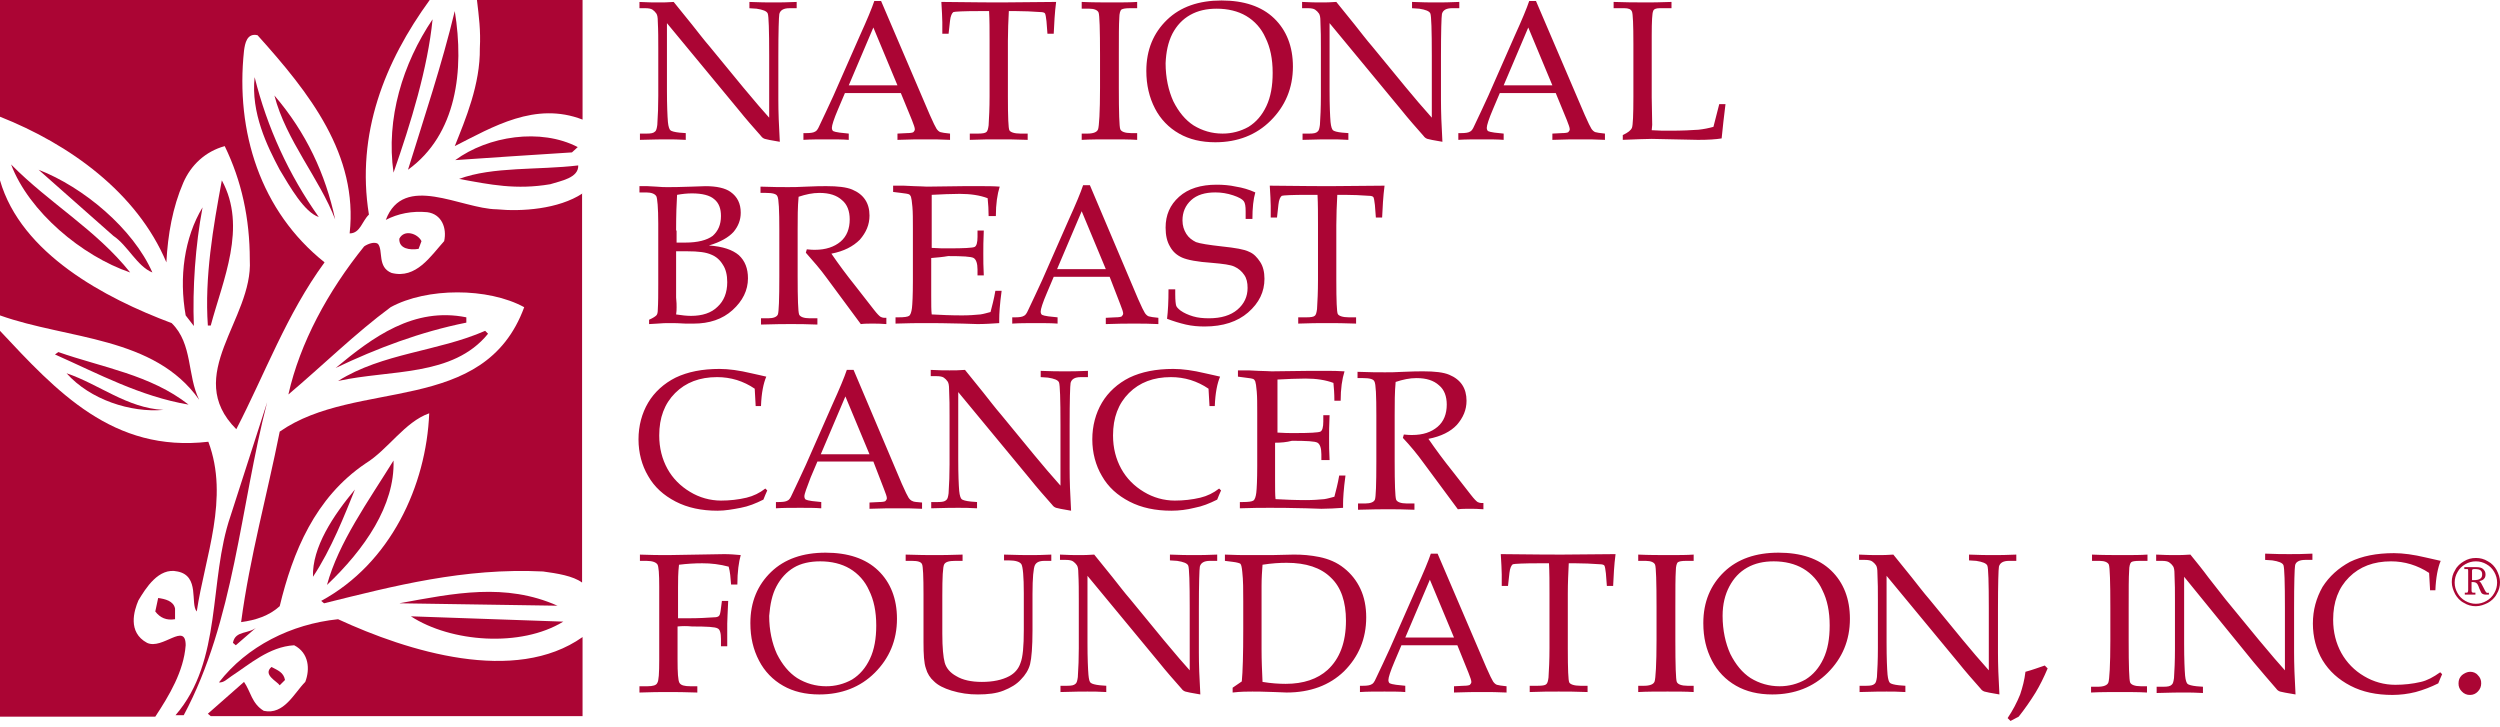 <svg width="275" height="80" viewBox="0 0 275 80" fill="none" xmlns="http://www.w3.org/2000/svg">
<path d="M18.302 28.858C18.461 25.78 18.991 22.81 20.158 20.105C21.007 18.142 22.599 16.657 24.72 16.073C26.577 19.892 27.478 24.031 27.478 28.593C27.85 35.118 20.053 41.272 25.993 47.213C29.177 41.06 31.511 34.587 35.702 28.858C28.645 23.235 25.888 14.482 26.842 5.57C26.949 4.775 27.16 3.608 28.328 3.873C34.058 10.238 39.414 17.029 38.461 25.675C39.627 25.675 39.839 24.297 40.582 23.607C39.149 14.693 42.332 6.791 47.266 0H0V12.838C7.638 15.862 15.065 21.168 18.302 28.858ZM52.783 5.304C52.836 9.284 51.192 13.156 50.025 16.073C54.216 13.952 58.884 11.14 64.082 13.156V0H52.465C52.677 1.803 52.888 3.341 52.783 5.304ZM50.025 1.22C48.592 7.163 46.684 12.838 44.879 18.673C50.238 14.8 51.085 7.746 50.025 1.22Z" fill="#AB0534"/>
<path d="M43.288 18.991C45.197 13.528 47.055 7.481 47.584 2.123C44.296 7.003 42.439 13.05 43.288 18.991ZM30.768 18.673C31.883 20.53 33.473 23.342 35.065 23.873C31.772 19.23 29.379 14.012 28.01 8.488C27.587 12.414 29.388 16.074 30.768 18.673ZM30.185 10.504C31.458 15.438 35.171 19.68 36.869 24.138C35.809 19.151 33.686 14.589 30.185 10.504ZM50.077 17.613C54.003 17.347 58.619 17.029 62.915 16.764L63.552 16.18C59.468 14.058 53.685 14.961 50.077 17.613ZM1.22 18.09C3.183 23.289 9.019 28.17 14.323 29.974C10.556 25.251 5.463 22.388 1.22 18.09ZM60.528 20.265C61.695 19.893 63.657 19.575 63.606 18.196C59.201 18.726 54.216 18.301 50.502 19.681C53.95 20.317 56.762 20.901 60.528 20.265ZM16.762 29.974C14.641 25.145 9.176 20.583 4.245 18.673L12.466 25.941C14.057 27.002 15.065 29.282 16.764 29.974H16.762Z" fill="#AB0534"/>
<path d="M21.909 43.976C20.583 41.324 21.219 37.823 18.884 35.543C11.512 32.784 2.334 27.903 0 19.84V34.694C7.425 37.346 16.975 36.975 21.909 43.976ZM22.864 35.808H23.182C24.51 30.82 27.214 24.985 24.402 19.84C23.448 24.985 22.492 30.504 22.864 35.808ZM64.082 21.272C61.43 23.023 57.345 23.288 54.64 23.023C50.715 22.969 44.402 18.991 42.439 24.19C43.766 23.5 45.304 23.182 47 23.341C48.592 23.553 49.175 25.092 48.858 26.524C47.372 28.168 45.779 30.715 43.075 30.025C41.485 29.388 42.173 27.585 41.59 26.842C41.219 26.524 40.423 26.842 40.052 27.108C36.072 32.041 32.996 37.718 31.722 43.393C35.489 40.211 39.096 36.656 42.97 33.792C46.948 31.617 53.685 31.617 57.663 33.792C53.26 45.781 39.203 41.59 30.768 47.479C29.388 54.427 27.478 61.27 26.523 68.432C28.116 68.22 29.601 67.743 30.768 66.681C32.201 60.739 34.64 54.745 40.211 50.98C42.704 49.441 44.507 46.417 47.213 45.463C46.895 53.419 42.968 61.961 35.33 66.098L35.648 66.363C43.34 64.454 51.033 62.439 59.733 62.862C61.271 63.074 63.021 63.339 64.029 64.082V21.272H64.082ZM20.424 34.694L21.325 35.861C21.166 31.722 21.486 27.001 22.281 22.81C20.263 26.152 19.68 30.504 20.424 34.694Z" fill="#AB0534"/>
<path d="M46.046 27.374L46.364 26.525C45.94 25.676 44.453 25.197 43.924 26.259C43.871 27.374 45.092 27.533 46.046 27.374ZM36.923 40.476C41.485 38.302 46.259 36.498 51.298 35.489V34.906C45.515 33.739 41.006 37.081 36.921 40.477L36.923 40.476ZM16.178 70.714C14.005 69.547 14.749 67.159 15.224 66.046C16.021 64.719 17.453 62.384 19.522 62.863C22.015 63.34 20.901 66.417 21.643 67.266C22.546 61.219 25.251 54.8 22.917 48.593C12.413 49.814 6.207 43.023 0 36.392V78.83H17.083C18.62 76.496 20.212 73.843 20.424 70.98C20.424 68.38 17.878 71.509 16.178 70.714ZM53.685 36.711L53.367 36.391C48.167 38.673 42.068 38.832 37.187 41.908C42.916 40.636 49.812 41.485 53.685 36.711ZM6.419 38.727L6.047 38.991C10.822 41.113 15.437 43.606 20.742 44.508C16.55 41.22 11.246 40.423 6.419 38.727Z" fill="#AB0534"/>
<path d="M17.983 45.091C13.952 44.878 10.928 42.279 7.32 41.058C9.92 43.975 14.377 45.408 17.984 45.09L17.983 45.091ZM25.357 56.762C22.917 63.869 24.508 72.675 19.309 78.669H20.212C25.782 68.272 26.418 55.752 29.388 44.241L25.357 56.762ZM43.288 50.66C40.529 55.116 37.239 59.678 35.967 64.346C40.105 60.422 43.447 55.593 43.288 50.66ZM39.044 53.844C36.656 56.708 34.322 60.209 34.428 63.445C36.444 60.421 37.929 56.604 39.044 53.844ZM43.925 66.362L61.323 66.628C55.594 64.081 49.972 65.248 43.924 66.362H43.925ZM17.399 65.779L17.081 67.264C17.612 67.954 18.301 68.27 19.255 68.113V66.946C19.097 66.097 18.142 65.885 17.399 65.779ZM61.961 68.379L45.197 67.795C49.6 70.66 57.292 71.244 61.961 68.379Z" fill="#AB0534"/>
<path d="M37.187 68.114C32.041 68.645 27.16 71.084 24.083 75.064C24.614 75.117 24.985 74.692 25.463 74.374C27.425 73.1 29.601 71.138 32.359 70.979C34.003 71.827 34.11 73.632 33.579 75.01C32.359 76.231 31.245 78.672 29.017 78.193C27.69 77.398 27.584 76.072 26.843 75.01L22.864 78.511L23.182 78.777H64.081V70.076C56.656 75.328 44.879 71.668 37.187 68.114ZM25.622 70.714L25.94 70.978L28.327 68.909C27.425 69.812 25.888 69.281 25.622 70.714Z" fill="#AB0534"/>
<path d="M30.766 75.382L31.35 74.799C31.192 73.95 30.555 73.738 29.866 73.366C28.858 74.215 30.501 74.956 30.766 75.382ZM73.364 2.547V9.922C73.364 11.618 73.418 12.785 73.471 13.423C73.524 13.952 73.631 14.218 73.736 14.324C73.843 14.431 74.213 14.536 74.743 14.59L75.434 14.642V15.386C74.638 15.332 73.948 15.332 73.364 15.332C72.941 15.332 71.933 15.332 70.394 15.385V14.695H71.138C71.613 14.695 71.879 14.642 72.038 14.483C72.198 14.377 72.251 14.111 72.303 13.739C72.375 12.68 72.41 11.619 72.41 10.558V5.306C72.41 4.298 72.41 3.342 72.356 2.336C72.356 1.911 72.303 1.646 72.197 1.487C72.084 1.32 71.94 1.176 71.774 1.062C71.613 0.956 71.349 0.902 70.977 0.902H70.341V0.215C71.243 0.267 71.931 0.267 72.41 0.267C72.939 0.267 73.471 0.267 74.106 0.215C74.796 1.064 75.487 1.913 76.123 2.709C76.76 3.504 77.396 4.352 78.086 5.148L81.746 9.604C83.072 11.195 84.026 12.31 84.61 12.946V6.156C84.61 3.291 84.558 1.754 84.451 1.488C84.346 1.223 83.921 1.064 83.231 0.957L82.436 0.905V0.213C83.549 0.266 84.451 0.266 85.088 0.266C85.725 0.266 86.574 0.266 87.634 0.213V0.903H86.839C86.202 0.903 85.831 1.115 85.725 1.539C85.672 1.857 85.618 3.396 85.618 6.208V10.982C85.618 12.256 85.672 13.793 85.779 15.597C84.823 15.438 84.292 15.332 84.133 15.278C83.961 15.222 83.812 15.11 83.71 14.96C82.913 14.059 82.064 13.103 81.215 12.043L73.364 2.547ZM96.069 3.024L98.721 9.389H93.363L96.069 3.024ZM100.313 13.21C100.524 13.739 100.631 14.057 100.631 14.216C100.631 14.323 100.578 14.43 100.47 14.536C100.419 14.588 100.154 14.641 99.782 14.641L98.721 14.695V15.385C99.995 15.331 101.055 15.331 101.85 15.331C102.699 15.331 103.549 15.331 104.504 15.385V14.695C103.973 14.641 103.601 14.588 103.442 14.534C103.283 14.482 103.124 14.323 103.019 14.164C102.912 14.005 102.647 13.474 102.275 12.626L96.918 0.107H96.174C95.91 0.902 95.379 2.175 94.584 3.926L91.666 10.556C91.135 11.723 90.604 12.838 90.127 13.846C89.967 14.218 89.809 14.43 89.65 14.482C89.49 14.588 89.172 14.642 88.695 14.642H88.377V15.383C89.172 15.331 90.021 15.331 91.081 15.331C91.93 15.331 92.673 15.331 93.363 15.385V14.695L92.358 14.588C91.986 14.536 91.774 14.482 91.668 14.43C91.561 14.377 91.507 14.216 91.507 14.057C91.507 13.793 91.72 13.103 92.197 11.989L92.941 10.238H99.093L100.313 13.21ZM110.975 1.167C110.911 2.28 110.876 3.394 110.869 4.508V10.61C110.869 12.89 110.923 14.111 111.029 14.323C111.134 14.536 111.559 14.695 112.249 14.695H113.044V15.385C111.77 15.331 110.71 15.331 109.861 15.331C108.959 15.331 107.899 15.331 106.678 15.385V14.695H107.581C108.058 14.695 108.376 14.641 108.482 14.534C108.641 14.43 108.694 14.164 108.748 13.793C108.8 12.944 108.853 11.882 108.853 10.556V4.509C108.853 3.29 108.853 2.228 108.8 1.22H107.74C105.989 1.22 105.034 1.274 104.875 1.326C104.716 1.433 104.557 1.751 104.503 2.282L104.344 3.713H103.655V2.441C103.655 1.91 103.601 1.167 103.549 0.212C107.368 0.266 109.649 0.266 110.285 0.266L116.173 0.212C116.014 1.433 115.962 2.6 115.909 3.713H115.219L115.113 2.334C115.06 1.857 115.006 1.59 114.954 1.485C114.901 1.379 114.688 1.326 114.423 1.326C113.54 1.26 112.655 1.224 111.77 1.22H110.975V1.167ZM118.932 14.695H119.623C120.261 14.695 120.685 14.534 120.79 14.216C120.897 13.898 121.003 12.361 121.003 9.655V6.047C121.003 3.236 120.949 1.644 120.843 1.379C120.738 1.115 120.366 0.956 119.836 0.956H118.987V0.212C120.154 0.266 121.321 0.266 122.488 0.266C123.443 0.266 124.292 0.266 125.088 0.212V0.902H124.292C123.815 0.902 123.496 0.956 123.337 1.062C123.231 1.167 123.124 1.485 123.124 1.962C123.072 2.706 123.072 4.085 123.072 5.995V9.656C123.072 12.413 123.124 13.952 123.231 14.216C123.337 14.482 123.762 14.641 124.398 14.641H125.088V15.385C124.239 15.331 123.284 15.331 122.223 15.331C121.003 15.331 119.941 15.331 118.987 15.385V14.695H118.932ZM128.96 3.713C129.435 2.811 130.073 2.123 130.922 1.644C131.77 1.167 132.725 0.956 133.84 0.956C135.059 0.956 136.174 1.22 137.075 1.751C138.015 2.305 138.757 3.139 139.196 4.137C139.727 5.199 139.993 6.472 139.993 8.011C139.993 9.443 139.78 10.663 139.303 11.671C138.826 12.679 138.19 13.421 137.341 13.952C136.467 14.445 135.479 14.701 134.476 14.695C133.309 14.695 132.248 14.377 131.292 13.793C130.391 13.21 129.648 12.307 129.065 11.14C128.534 9.973 128.216 8.542 128.216 6.95C128.27 5.729 128.481 4.668 128.96 3.713ZM127.049 11.936C127.644 13.095 128.566 14.053 129.701 14.694C130.815 15.331 132.141 15.649 133.681 15.649C136.12 15.649 138.188 14.854 139.78 13.262C141.371 11.671 142.221 9.709 142.221 7.321C142.221 5.147 141.53 3.342 140.152 2.016C138.772 0.689 136.808 0.053 134.369 0.053C131.877 0.053 129.861 0.744 128.376 2.175C126.891 3.608 126.096 5.464 126.096 7.798C126.096 9.337 126.414 10.715 127.05 11.936H127.049ZM146.253 2.546V9.92C146.253 11.618 146.305 12.785 146.359 13.421C146.412 13.952 146.518 14.216 146.623 14.323C146.73 14.43 147.102 14.536 147.631 14.588L148.321 14.641V15.385C147.526 15.331 146.836 15.331 146.253 15.331C145.828 15.331 144.82 15.331 143.281 15.385V14.695H144.025C144.502 14.695 144.768 14.641 144.927 14.482C145.086 14.377 145.138 14.111 145.191 13.739C145.245 12.944 145.297 11.882 145.297 10.556V5.304C145.297 4.298 145.297 3.342 145.245 2.334C145.245 1.911 145.191 1.644 145.084 1.485C144.971 1.319 144.827 1.175 144.661 1.062C144.501 0.956 144.237 0.902 143.865 0.902H143.229V0.212C144.13 0.266 144.82 0.266 145.297 0.266C145.828 0.266 146.359 0.266 146.995 0.212C147.685 1.061 148.374 1.91 149.011 2.706C149.647 3.501 150.283 4.35 150.973 5.145L154.634 9.602C155.566 10.735 156.521 11.849 157.499 12.943V6.155C157.499 3.291 157.446 1.752 157.34 1.487C157.233 1.221 156.809 1.064 156.119 0.957L155.324 0.903V0.212C156.438 0.266 157.34 0.266 157.976 0.266C158.613 0.266 159.461 0.266 160.523 0.212V0.902H159.726C159.09 0.902 158.718 1.115 158.613 1.539C158.559 1.857 158.507 3.395 158.507 6.208V10.981C158.507 12.254 158.559 13.793 158.666 15.597C157.71 15.436 157.181 15.331 157.022 15.278C156.849 15.222 156.7 15.111 156.597 14.96C155.801 14.057 154.952 13.103 154.104 12.043L146.253 2.546ZM168.109 3.024L170.761 9.389H165.403L168.109 3.024ZM172.353 13.21C172.564 13.739 172.671 14.057 172.671 14.216C172.671 14.323 172.618 14.43 172.512 14.536C172.459 14.588 172.194 14.641 171.822 14.641L170.761 14.695V15.385C172.035 15.331 173.095 15.331 173.89 15.331C174.739 15.331 175.588 15.331 176.544 15.385V14.695C176.013 14.641 175.641 14.588 175.482 14.534C175.323 14.482 175.164 14.323 175.057 14.164C174.952 14.005 174.687 13.474 174.315 12.626L168.956 0.107H168.214C167.95 0.902 167.419 2.175 166.622 3.926L163.705 10.556C163.175 11.723 162.644 12.838 162.167 13.846C162.008 14.218 161.849 14.43 161.69 14.482C161.531 14.588 161.212 14.642 160.734 14.642H160.416V15.383C161.212 15.331 162.061 15.331 163.121 15.331C163.97 15.331 164.713 15.331 165.403 15.385V14.695L164.395 14.588C164.024 14.536 163.811 14.482 163.705 14.43C163.6 14.377 163.546 14.216 163.546 14.057C163.546 13.793 163.759 13.103 164.236 11.989L164.978 10.238H171.132L172.353 13.21ZM181.689 14.323C182.379 14.377 183.068 14.377 183.705 14.377C185.031 14.377 186.092 14.323 186.834 14.27C187.39 14.21 187.94 14.103 188.478 13.952L189.116 11.458H189.804C189.645 12.785 189.486 14.057 189.381 15.225C188.744 15.331 187.895 15.385 186.782 15.385L181.689 15.278C180.999 15.278 179.938 15.331 178.506 15.383V14.854C179.089 14.588 179.407 14.323 179.514 14.057C179.62 13.793 179.673 12.626 179.673 10.663V4.827C179.673 2.706 179.62 1.487 179.514 1.274C179.407 1.008 179.142 0.902 178.665 0.902H177.498V0.212C178.611 0.249 179.726 0.267 180.84 0.266C181.583 0.266 182.591 0.266 183.864 0.212V0.902H182.538C182.166 0.902 181.901 1.008 181.848 1.22C181.742 1.433 181.689 2.334 181.689 3.926V10.715L181.742 13.739L181.689 14.323ZM74.371 25.358C74.371 23.607 74.424 22.281 74.478 21.433C75.062 21.327 75.592 21.273 76.123 21.273C77.237 21.273 78.085 21.486 78.563 21.91C79.093 22.333 79.306 22.971 79.306 23.766C79.306 24.721 78.988 25.412 78.404 25.941C77.767 26.419 76.759 26.685 75.38 26.685H74.424V25.358H74.371ZM80.684 25.518C81.215 24.881 81.481 24.191 81.481 23.395C81.481 22.389 81.109 21.645 80.366 21.114C79.783 20.691 78.827 20.478 77.609 20.478L76.069 20.53C74.744 20.584 73.841 20.584 73.416 20.584C73.152 20.584 72.728 20.584 72.197 20.53L71.243 20.478H70.34V21.168H71.084C71.667 21.168 72.038 21.327 72.197 21.591C72.303 21.804 72.408 22.812 72.408 24.615V31.247C72.408 32.307 72.408 33.263 72.356 34.111C72.356 34.376 72.303 34.589 72.197 34.694C72.09 34.8 71.879 34.959 71.4 35.172V35.65L72.303 35.597C72.833 35.543 73.257 35.543 73.629 35.543C74.106 35.543 74.744 35.543 75.433 35.597H76.282C78.032 35.597 79.465 35.118 80.579 34.112C81.692 33.104 82.276 31.937 82.276 30.611C82.276 29.549 81.958 28.7 81.269 28.064C80.578 27.48 79.519 27.11 77.98 27.003C79.252 26.631 80.153 26.1 80.684 25.517V25.518ZM74.426 33.846C74.426 33.581 74.426 33.209 74.372 32.732V27.641H75.592C76.813 27.641 77.662 27.746 78.245 28.011C78.775 28.223 79.199 28.595 79.517 29.124C79.835 29.603 79.996 30.239 79.996 31.035C79.996 32.202 79.624 33.104 78.934 33.74C78.245 34.43 77.237 34.746 76.016 34.746C75.593 34.746 75.01 34.694 74.372 34.589C74.424 34.271 74.424 34.058 74.424 33.845L74.426 33.846ZM91.453 27.903C92.276 29.102 93.143 30.27 94.053 31.404L96.122 34.058C96.494 34.535 96.705 34.746 96.866 34.853C96.981 34.913 97.107 34.949 97.236 34.959H97.5V35.65C96.917 35.596 96.387 35.596 95.963 35.596C95.538 35.596 95.114 35.596 94.689 35.65L90.922 30.555C90.234 29.601 89.437 28.7 88.642 27.798L88.749 27.426C89.172 27.479 89.491 27.479 89.65 27.479C90.817 27.479 91.771 27.161 92.461 26.577C93.151 25.994 93.468 25.145 93.468 24.138C93.468 23.235 93.204 22.492 92.621 22.015C92.037 21.484 91.242 21.22 90.126 21.22C89.385 21.22 88.642 21.379 87.846 21.643C87.741 22.758 87.741 23.977 87.741 25.251V30.396C87.741 32.891 87.793 34.27 87.9 34.587C88.005 34.853 88.429 35.012 89.067 35.012H89.914V35.702C88.747 35.648 87.741 35.648 86.997 35.648C86.413 35.648 85.3 35.648 83.709 35.702V35.012H84.504C85.087 35.012 85.459 34.853 85.566 34.589C85.671 34.322 85.725 32.943 85.725 30.396V25.305C85.725 23.13 85.671 21.856 85.512 21.591C85.407 21.325 84.982 21.219 84.24 21.219H83.656V20.53C84.982 20.583 85.99 20.583 86.679 20.583C87.157 20.583 87.846 20.583 88.695 20.53C89.703 20.476 90.445 20.476 90.922 20.476C92.143 20.476 93.097 20.583 93.735 20.848C94.371 21.114 94.848 21.484 95.166 21.963C95.486 22.44 95.645 23.023 95.645 23.713C95.645 24.72 95.273 25.569 94.583 26.366C93.84 27.108 92.832 27.638 91.453 27.903ZM102.434 28.382V32.519C102.434 33.474 102.434 34.163 102.488 34.587C103.495 34.642 104.609 34.694 105.829 34.694C106.625 34.694 107.261 34.642 107.845 34.587C108.217 34.535 108.535 34.428 108.959 34.322C109.12 33.686 109.331 32.943 109.49 31.988H110.179C109.967 33.527 109.915 34.587 109.915 35.066V35.543C109.118 35.596 108.323 35.648 107.527 35.648L105.883 35.596C104.026 35.543 102.699 35.543 101.798 35.543C100.949 35.543 99.887 35.543 98.508 35.596V34.906H98.828C99.464 34.906 99.834 34.853 99.995 34.746C100.154 34.642 100.259 34.324 100.313 33.898C100.365 33.474 100.418 32.466 100.418 30.927V25.092C100.418 24.138 100.418 23.341 100.365 22.758C100.313 22.174 100.259 21.802 100.206 21.643C100.154 21.538 100.1 21.432 99.995 21.379C99.888 21.325 99.57 21.273 99.092 21.219L98.244 21.114V20.424H99.411L100.524 20.476C101.162 20.476 101.639 20.53 101.957 20.53L106.042 20.476H107.953C108.589 20.476 109.277 20.476 109.967 20.53C109.702 21.379 109.544 22.44 109.544 23.766H108.748C108.746 23.11 108.71 22.455 108.641 21.802C107.792 21.484 106.784 21.325 105.563 21.325C104.609 21.325 103.549 21.379 102.488 21.432V27.267C103.177 27.32 103.814 27.32 104.344 27.32C106.042 27.32 106.997 27.267 107.209 27.161C107.42 27.056 107.527 26.684 107.527 26.047V25.358H108.217C108.164 26.418 108.164 27.267 108.164 27.903C108.164 28.593 108.164 29.388 108.217 30.291H107.527V29.654C107.527 28.965 107.368 28.541 107.104 28.382C106.837 28.221 105.883 28.169 104.291 28.169C103.708 28.275 103.071 28.329 102.434 28.382ZM118.986 23.235L121.638 29.601H116.28L118.986 23.235ZM123.23 33.473C123.441 34.004 123.548 34.322 123.548 34.483C123.548 34.587 123.495 34.694 123.389 34.8C123.336 34.853 123.071 34.906 122.699 34.906L121.638 34.959V35.65C122.911 35.596 123.972 35.596 124.767 35.596C125.616 35.596 126.465 35.596 127.421 35.65V34.959C126.89 34.906 126.519 34.853 126.359 34.799C126.2 34.746 126.041 34.587 125.936 34.428C125.829 34.27 125.564 33.739 125.192 32.889L119.887 20.371H119.143C118.881 21.166 118.348 22.44 117.553 24.191L114.636 30.821C114.105 31.988 113.575 33.102 113.097 34.111C112.938 34.483 112.779 34.694 112.619 34.746C112.46 34.853 112.142 34.907 111.665 34.907H111.346V35.596C112.142 35.543 112.991 35.543 114.052 35.543C114.901 35.543 115.642 35.543 116.334 35.596V34.906L115.326 34.8C114.954 34.746 114.742 34.694 114.636 34.64C114.529 34.587 114.475 34.428 114.475 34.27C114.475 34.004 114.688 33.315 115.167 32.201L115.909 30.45H122.062L123.23 33.473ZM138.083 21.168C137.87 21.909 137.765 22.864 137.765 24.085H137.021V23.235C137.021 22.705 136.969 22.333 136.81 22.122C136.649 21.909 136.279 21.697 135.643 21.484C135.01 21.272 134.348 21.164 133.681 21.166C132.566 21.166 131.664 21.432 131.027 22.015C130.391 22.599 130.073 23.343 130.073 24.243C130.073 24.826 130.232 25.305 130.496 25.728C130.763 26.153 131.133 26.418 131.558 26.631C131.981 26.79 132.991 26.949 134.423 27.108C135.908 27.267 136.862 27.426 137.393 27.692C137.924 27.903 138.295 28.328 138.613 28.806C138.932 29.283 139.091 29.919 139.091 30.662C139.091 32.094 138.508 33.315 137.287 34.376C136.12 35.383 134.53 35.914 132.513 35.914C131.823 35.914 131.133 35.861 130.443 35.702C129.755 35.542 129.065 35.33 128.375 35.066C128.481 34.217 128.535 33.155 128.535 31.829H129.276V32.36C129.276 33.05 129.33 33.474 129.383 33.633C129.437 33.792 129.596 33.952 129.86 34.163C130.232 34.428 130.709 34.642 131.24 34.8C131.771 34.959 132.354 35.012 132.991 35.012C134.317 35.012 135.377 34.694 136.12 34.058C136.864 33.42 137.234 32.625 137.234 31.67C137.234 31.086 137.128 30.609 136.862 30.237C136.599 29.844 136.232 29.532 135.802 29.336C135.379 29.124 134.528 29.018 133.309 28.913C131.718 28.806 130.602 28.593 130.019 28.329C129.435 28.062 129.012 27.692 128.693 27.108C128.375 26.577 128.216 25.887 128.216 25.04C128.216 23.659 128.693 22.545 129.701 21.643C130.709 20.742 132.089 20.317 133.84 20.317C134.528 20.317 135.271 20.371 135.961 20.53C136.651 20.635 137.393 20.848 138.083 21.166V21.168ZM147.102 21.432C147.038 22.544 147.002 23.658 146.995 24.773V30.821C146.995 33.102 147.048 34.322 147.154 34.535C147.261 34.746 147.685 34.906 148.374 34.906H149.17V35.596C147.897 35.543 146.836 35.543 145.987 35.543C145.086 35.543 144.024 35.543 142.804 35.596V34.906H143.706C144.184 34.906 144.502 34.853 144.607 34.746C144.768 34.642 144.82 34.376 144.873 34.004C144.927 33.155 144.979 32.094 144.979 30.768V24.72C144.979 23.5 144.979 22.44 144.927 21.432H143.865C142.114 21.432 141.16 21.484 141.001 21.538C140.84 21.643 140.683 21.961 140.629 22.492L140.47 23.925H139.78V22.651C139.78 22.122 139.727 21.379 139.675 20.424C143.494 20.476 145.774 20.476 146.412 20.476L152.3 20.424C152.141 21.643 152.088 22.81 152.034 23.925H151.345L151.239 22.546C151.186 22.068 151.132 21.802 151.08 21.697C151.027 21.591 150.814 21.537 150.549 21.537C149.666 21.471 148.782 21.436 147.897 21.432H147.102ZM83.124 44.666L83.019 42.757C82.415 42.344 81.754 42.023 81.056 41.803C80.351 41.589 79.618 41.482 78.881 41.483C76.97 41.483 75.433 42.067 74.266 43.234C73.099 44.401 72.515 45.94 72.515 47.902C72.515 49.282 72.833 50.502 73.416 51.564C74 52.624 74.849 53.473 75.911 54.109C76.935 54.731 78.108 55.061 79.306 55.065C80.26 55.065 81.215 54.959 82.117 54.745C82.871 54.565 83.577 54.221 84.186 53.739L84.398 53.95C84.238 54.269 84.133 54.587 83.974 54.957C83.125 55.383 82.328 55.701 81.479 55.86C80.632 56.021 79.783 56.178 78.934 56.178C77.183 56.178 75.646 55.86 74.32 55.172C72.992 54.481 71.985 53.578 71.295 52.359C70.605 51.192 70.235 49.813 70.235 48.327C70.235 46.842 70.605 45.463 71.295 44.296C71.984 43.129 73.046 42.173 74.318 41.537C75.646 40.901 77.236 40.582 79.147 40.582C80.153 40.582 81.32 40.742 82.648 41.06C83.337 41.219 83.868 41.324 84.292 41.431C83.974 42.175 83.761 43.235 83.709 44.666H83.124ZM92.993 43.606L95.645 49.972H90.286L92.993 43.606ZM97.236 53.791C97.448 54.322 97.554 54.641 97.554 54.798C97.554 54.905 97.5 55.011 97.394 55.117C97.341 55.17 97.077 55.224 96.705 55.224L95.645 55.277V55.967C96.918 55.913 97.979 55.913 98.774 55.913C99.623 55.913 100.472 55.913 101.426 55.967V55.277C100.896 55.224 100.524 55.224 100.365 55.117C100.206 55.065 100.047 54.906 99.942 54.745C99.836 54.587 99.57 54.057 99.198 53.208L93.894 40.688H93.15C92.886 41.485 92.355 42.757 91.56 44.508L88.642 51.139C88.111 52.306 87.582 53.419 87.103 54.428C86.944 54.8 86.785 55.011 86.626 55.065C86.466 55.17 86.149 55.224 85.671 55.224H85.353V55.913C86.149 55.86 86.997 55.86 88.059 55.86C88.908 55.86 89.649 55.86 90.339 55.913V55.224L89.332 55.117C88.96 55.065 88.749 55.011 88.642 54.957C88.536 54.906 88.482 54.745 88.482 54.587C88.482 54.322 88.749 53.633 89.172 52.518L89.916 50.767H96.069L97.236 53.791ZM105.406 43.129V50.502C105.406 52.2 105.458 53.367 105.511 54.003C105.565 54.534 105.671 54.8 105.776 54.905C105.883 55.011 106.255 55.117 106.784 55.17L107.474 55.224V55.913C106.678 55.86 105.989 55.86 105.406 55.86C104.981 55.86 103.973 55.86 102.434 55.913V55.224H103.178C103.655 55.224 103.919 55.17 104.08 55.011C104.239 54.905 104.291 54.641 104.344 54.269C104.415 53.209 104.45 52.147 104.45 51.085V45.781C104.45 44.773 104.45 43.818 104.398 42.811C104.398 42.386 104.344 42.121 104.237 41.962C104.124 41.795 103.98 41.651 103.814 41.537C103.654 41.431 103.39 41.377 103.018 41.377H102.381V40.688C103.283 40.741 103.972 40.741 104.45 40.741C104.981 40.741 105.511 40.741 106.148 40.688C106.837 41.537 107.527 42.386 108.164 43.183C108.8 43.978 109.436 44.825 110.126 45.622L113.788 50.077C114.72 51.211 115.674 52.325 116.652 53.419V46.735C116.652 43.871 116.598 42.332 116.491 42.067C116.386 41.803 115.962 41.644 115.272 41.537L114.477 41.483V40.795C115.591 40.847 116.493 40.847 117.129 40.847C117.765 40.847 118.614 40.847 119.674 40.795V41.485H118.879C118.243 41.485 117.873 41.696 117.765 42.121C117.712 42.386 117.66 43.978 117.66 46.789V51.564C117.66 52.836 117.712 54.375 117.819 56.178C116.863 56.019 116.334 55.913 116.173 55.86C116.001 55.803 115.852 55.692 115.75 55.542C114.954 54.641 114.105 53.685 113.256 52.624L105.406 43.129ZM133.045 44.666L132.937 42.757C132.333 42.344 131.672 42.023 130.974 41.803C130.27 41.589 129.537 41.482 128.801 41.483C126.89 41.483 125.352 42.067 124.184 43.234C123.017 44.401 122.433 45.94 122.433 47.902C122.433 49.282 122.752 50.502 123.336 51.564C123.92 52.624 124.767 53.473 125.829 54.109C126.853 54.731 128.026 55.061 129.224 55.065C130.179 55.065 131.135 54.959 132.035 54.745C132.79 54.564 133.496 54.221 134.105 53.739L134.317 53.95C134.156 54.269 134.051 54.587 133.892 54.957C133.043 55.383 132.248 55.701 131.397 55.86C130.565 56.07 129.71 56.177 128.852 56.178C127.101 56.178 125.564 55.86 124.238 55.172C122.91 54.481 121.903 53.578 121.213 52.359C120.523 51.192 120.153 49.813 120.153 48.327C120.153 46.842 120.523 45.463 121.213 44.296C121.903 43.129 122.964 42.173 124.238 41.537C125.564 40.901 127.155 40.582 129.065 40.582C130.071 40.582 131.238 40.742 132.566 41.06C133.256 41.219 133.786 41.324 134.21 41.431C133.892 42.175 133.681 43.235 133.627 44.666H133.045ZM140.258 48.699V52.836C140.258 53.791 140.258 54.481 140.311 54.905C141.319 54.959 142.434 55.011 143.653 55.011C144.448 55.011 145.086 54.959 145.669 54.905C146.04 54.852 146.359 54.746 146.782 54.641C146.943 54.003 147.154 53.261 147.313 52.306H148.003C147.79 53.844 147.738 54.906 147.738 55.383V55.86C146.944 55.922 146.148 55.958 145.351 55.967L143.706 55.913C141.85 55.86 140.524 55.86 139.675 55.86C138.826 55.86 137.764 55.86 136.385 55.913V55.224H136.703C137.341 55.224 137.711 55.17 137.87 55.064C138.031 54.959 138.136 54.641 138.19 54.216C138.242 53.791 138.295 52.783 138.295 51.244V45.409C138.295 44.455 138.295 43.658 138.242 43.075C138.188 42.439 138.136 42.121 138.082 41.962C138.029 41.855 137.977 41.749 137.87 41.696C137.765 41.642 137.447 41.59 136.969 41.536L136.174 41.431V40.741H137.341L138.454 40.795C139.091 40.795 139.568 40.847 139.886 40.847L143.971 40.795H145.882C146.518 40.795 147.207 40.795 147.897 40.847C147.631 41.696 147.472 42.758 147.472 44.083H146.782C146.782 43.288 146.73 42.65 146.677 42.121C145.828 41.803 144.82 41.642 143.599 41.642C142.645 41.642 141.584 41.696 140.522 41.749V47.584C141.212 47.638 141.85 47.638 142.38 47.638C144.078 47.638 145.032 47.584 145.245 47.478C145.456 47.373 145.563 47.001 145.563 46.365V45.675H146.253C146.199 46.735 146.199 47.586 146.199 48.222C146.199 48.91 146.199 49.707 146.253 50.608H145.351V49.972C145.351 49.282 145.191 48.858 144.927 48.699C144.661 48.538 143.706 48.487 142.114 48.487C141.53 48.646 140.894 48.699 140.258 48.699ZM157.127 48.274C157.95 49.473 158.817 50.641 159.726 51.775L161.795 54.428C162.167 54.906 162.379 55.117 162.538 55.224C162.653 55.283 162.78 55.319 162.91 55.329H163.175V56.019C162.592 55.967 162.061 55.967 161.636 55.967C161.212 55.967 160.787 55.967 160.364 56.019L156.597 50.928C155.898 49.959 155.136 49.037 154.316 48.168L154.422 47.797C154.847 47.85 155.165 47.85 155.324 47.85C156.543 47.85 157.446 47.532 158.135 46.948C158.825 46.365 159.143 45.516 159.143 44.508C159.143 43.606 158.877 42.863 158.294 42.386C157.71 41.855 156.915 41.59 155.801 41.59C155.058 41.59 154.316 41.75 153.521 42.014C153.414 43.129 153.414 44.349 153.414 45.622V50.767C153.414 53.262 153.467 54.641 153.573 54.959C153.68 55.224 154.104 55.382 154.74 55.382H155.589V56.073C154.422 56.019 153.414 56.019 152.672 56.019C152.088 56.019 150.973 56.019 149.382 56.073V55.383H150.178C150.762 55.383 151.132 55.223 151.239 54.959C151.345 54.693 151.398 53.314 151.398 50.767V45.676C151.398 43.499 151.345 42.227 151.186 41.962C151.08 41.696 150.655 41.59 149.913 41.59H149.329V40.9C150.655 40.954 151.663 40.954 152.354 40.954C152.831 40.954 153.521 40.954 154.368 40.9C155.376 40.847 156.119 40.847 156.597 40.847C157.817 40.847 158.772 40.954 159.408 41.219C160.044 41.483 160.523 41.855 160.841 42.332C161.159 42.811 161.318 43.394 161.318 44.083C161.318 45.091 160.947 45.94 160.257 46.735C159.567 47.479 158.507 48.009 157.127 48.274ZM74.531 68.911V72.572C74.531 74.004 74.584 74.853 74.743 75.118C74.903 75.382 75.274 75.489 75.964 75.489H76.706V76.179C75.379 76.126 74.266 76.126 73.471 76.126C72.674 76.126 71.613 76.126 70.34 76.179V75.489H71.189C71.826 75.489 72.197 75.382 72.303 75.118C72.462 74.905 72.515 74.056 72.515 72.571V64.562C72.515 63.128 72.462 62.28 72.303 62.067C72.143 61.856 71.772 61.697 71.136 61.697H70.392V61.007C71.559 61.059 72.621 61.059 73.576 61.059L79.676 60.954C80.314 60.954 80.897 61.007 81.481 61.059C81.268 61.803 81.109 62.916 81.109 64.295H80.419C80.366 63.553 80.314 62.916 80.155 62.333C79.203 62.079 78.222 61.954 77.237 61.961C76.388 61.961 75.539 62.015 74.69 62.121C74.584 63.023 74.584 63.872 74.584 64.615V68.009H75.805C76.865 68.009 77.767 67.957 78.562 67.903C78.827 67.903 78.988 67.85 79.093 67.744C79.199 67.637 79.253 67.372 79.306 66.895L79.411 66.1H80.101C80.048 67.372 79.996 68.221 79.996 68.593V71.086H79.306V70.289C79.306 69.653 79.199 69.229 78.934 69.122C78.668 68.963 77.767 68.911 76.123 68.911C75.593 68.857 75.06 68.857 74.531 68.911ZM85.407 64.507C85.884 63.605 86.52 62.916 87.316 62.438C88.111 61.961 89.119 61.748 90.234 61.748C91.453 61.748 92.568 62.013 93.469 62.544C94.409 63.098 95.151 63.933 95.591 64.931C96.122 65.992 96.387 67.265 96.387 68.804C96.387 70.237 96.174 71.456 95.697 72.464C95.22 73.471 94.583 74.215 93.735 74.745C92.861 75.238 91.873 75.495 90.87 75.489C89.745 75.491 88.642 75.178 87.687 74.586C86.785 74.002 86.043 73.1 85.459 71.933C84.928 70.766 84.61 69.334 84.61 67.744C84.716 66.47 84.928 65.41 85.407 64.507ZM83.496 72.676C84.091 73.835 85.014 74.795 86.149 75.435C87.262 76.072 88.588 76.39 90.127 76.39C92.568 76.39 94.635 75.594 96.228 74.002C97.818 72.412 98.667 70.448 98.667 68.062C98.667 65.887 97.979 64.082 96.599 62.756C95.22 61.43 93.258 60.794 90.817 60.794C88.323 60.794 86.308 61.484 84.822 62.915C83.337 64.347 82.541 66.205 82.541 68.539C82.541 70.129 82.859 71.456 83.496 72.676ZM99.623 61.005C101.055 61.059 102.117 61.059 102.806 61.059C103.496 61.059 104.503 61.059 105.883 61.005V61.695H105.086C104.398 61.695 104.026 61.802 103.867 62.067C103.708 62.331 103.655 63.498 103.655 65.515V69.706C103.655 71.245 103.76 72.305 103.919 72.889C104.08 73.472 104.503 74.002 105.193 74.374C105.883 74.797 106.837 75.01 108.004 75.01C109.225 75.01 110.233 74.799 111.028 74.374C111.611 74.056 112.036 73.579 112.249 72.942C112.513 72.305 112.619 71.084 112.619 69.281V65.249C112.619 63.394 112.513 62.331 112.354 62.067C112.195 61.802 111.718 61.643 110.975 61.643H110.444V61.005C111.929 61.059 112.832 61.059 113.256 61.059C113.893 61.059 114.688 61.059 115.644 61.005V61.695H114.9C114.316 61.695 114 61.856 113.839 62.172C113.682 62.49 113.575 63.553 113.575 65.356V69.334C113.575 71.138 113.469 72.412 113.31 73.048C113.149 73.684 112.779 74.267 112.301 74.745C111.824 75.276 111.187 75.648 110.39 75.966C109.595 76.284 108.64 76.389 107.581 76.389C106.592 76.398 105.608 76.255 104.663 75.966C103.814 75.7 103.177 75.382 102.752 74.958C102.315 74.581 102.001 74.082 101.85 73.525C101.639 72.942 101.586 71.987 101.586 70.661V65.41C101.586 63.394 101.532 62.279 101.426 62.067C101.321 61.802 100.949 61.695 100.313 61.695H99.623V61.005ZM119.623 63.34V70.714C119.623 72.41 119.676 73.579 119.728 74.215C119.781 74.746 119.835 75.01 119.994 75.117C120.099 75.223 120.471 75.328 121 75.382L121.69 75.435V76.125C120.895 76.072 120.205 76.072 119.622 76.072C119.199 76.072 118.189 76.072 116.652 76.125V75.435H117.394C117.871 75.435 118.137 75.382 118.296 75.223C118.456 75.117 118.509 74.851 118.561 74.479C118.632 73.42 118.668 72.359 118.668 71.297V65.993C118.668 64.985 118.668 64.029 118.614 63.022C118.614 62.598 118.561 62.331 118.455 62.172C118.342 62.006 118.198 61.863 118.032 61.749C117.871 61.643 117.606 61.589 117.235 61.589H116.599V61.005C117.501 61.059 118.189 61.059 118.668 61.059C119.197 61.059 119.728 61.059 120.364 61.005C121.054 61.854 121.744 62.703 122.38 63.5C123.017 64.295 123.654 65.144 124.344 65.939L128.004 70.396C129.33 71.986 130.284 73.1 130.868 73.737V66.895C130.868 64.029 130.815 62.492 130.709 62.226C130.602 61.961 130.179 61.802 129.489 61.695L128.693 61.643V61.005C129.807 61.059 130.709 61.059 131.346 61.059C131.982 61.059 132.832 61.059 133.892 61.005V61.695H133.097C132.46 61.695 132.089 61.908 131.982 62.331C131.93 62.597 131.876 64.189 131.876 67V71.774C131.876 73.048 131.93 74.586 132.036 76.39C131.081 76.23 130.55 76.125 130.391 76.072C130.219 76.015 130.07 75.903 129.968 75.753C129.171 74.851 128.322 73.897 127.473 72.835L119.623 63.34ZM138.772 71.404V64.454C138.772 63.605 138.826 62.81 138.878 62.12C139.886 61.959 140.789 61.908 141.53 61.908C143.653 61.908 145.297 62.438 146.412 63.553C147.526 64.613 148.056 66.205 148.056 68.273C148.056 70.661 147.366 72.464 146.04 73.686C144.927 74.692 143.388 75.223 141.425 75.223C140.681 75.223 139.834 75.169 138.878 75.01C138.826 73.843 138.772 72.676 138.772 71.404ZM135.59 75.648V76.177C136.492 76.072 137.234 76.072 137.764 76.072C138.083 76.072 138.931 76.072 140.204 76.125L141.532 76.177C144.13 76.177 146.253 75.382 147.844 73.843C149.436 72.253 150.283 70.289 150.283 67.903C150.283 66.736 150.072 65.674 149.647 64.772C149.233 63.881 148.615 63.1 147.844 62.492C147.048 61.854 146.146 61.484 145.138 61.271C144.196 61.082 143.236 60.993 142.274 61.005L139.94 61.059H137.075C136.651 61.059 135.908 61.059 134.741 61.005V61.695L135.59 61.802C136.067 61.854 136.385 61.961 136.439 62.013C136.544 62.12 136.598 62.385 136.651 62.915C136.757 63.818 136.757 64.931 136.757 66.152V69.229C136.757 71.986 136.703 73.897 136.597 74.958L135.59 75.648ZM157.286 63.766L159.939 70.13H154.581L157.286 63.766ZM161.531 74.002C161.743 74.533 161.849 74.851 161.849 75.01C161.849 75.117 161.795 75.223 161.69 75.328C161.636 75.382 161.371 75.435 161 75.435L159.939 75.489V76.177C161.212 76.125 162.274 76.125 163.069 76.125C163.918 76.125 164.767 76.125 165.721 76.177V75.489C165.191 75.435 164.819 75.382 164.66 75.328C164.501 75.276 164.342 75.117 164.236 74.958C164.129 74.797 163.865 74.267 163.493 73.418L158.135 60.9H157.392C157.127 61.695 156.597 62.969 155.801 64.719L152.883 71.35C152.354 72.517 151.823 73.632 151.345 74.639C151.186 75.01 151.027 75.223 150.867 75.276C150.708 75.382 150.39 75.436 149.913 75.436H149.595V76.125C150.39 76.072 151.239 76.072 152.3 76.072C153.149 76.072 153.945 76.072 154.581 76.125V75.435L153.573 75.328C153.201 75.276 152.99 75.223 152.883 75.169C152.778 75.117 152.724 74.958 152.724 74.799C152.724 74.533 152.937 73.843 153.414 72.73L154.157 70.979H160.31L161.531 74.002ZM172.564 61.961C172.512 63.022 172.459 64.135 172.459 65.302V71.35C172.459 73.632 172.512 74.851 172.618 75.064C172.723 75.276 173.148 75.435 173.838 75.435H174.633V76.125C173.361 76.072 172.299 76.072 171.451 76.072C170.548 76.072 169.487 76.072 168.268 76.125V75.435H169.169C169.646 75.435 169.964 75.382 170.071 75.276C170.23 75.169 170.284 74.905 170.336 74.533C170.389 73.684 170.443 72.624 170.443 71.297V65.249C170.443 64.029 170.443 62.969 170.389 61.961H169.328C167.578 61.961 166.622 62.013 166.411 62.067C166.252 62.172 166.093 62.49 166.039 63.022L165.88 64.454H165.191V63.181C165.191 62.651 165.137 61.908 165.085 60.953C168.904 61.005 171.185 61.005 171.822 61.005L177.711 60.953C177.55 62.172 177.498 63.34 177.445 64.454H176.755L176.649 63.074C176.596 62.597 176.544 62.331 176.49 62.226C176.437 62.12 176.224 62.066 175.96 62.066C175.077 62 174.192 61.965 173.307 61.961H172.564ZM180.15 75.436H180.84C181.476 75.436 181.901 75.276 182.007 74.958C182.114 74.639 182.219 73.1 182.219 70.396V66.788C182.219 63.977 182.166 62.385 182.06 62.12C181.955 61.854 181.583 61.697 181.052 61.697H180.204V61.005C181.371 61.059 182.538 61.059 183.705 61.059C184.659 61.059 185.508 61.059 186.303 61.005V61.695H185.508C184.977 61.695 184.713 61.748 184.553 61.856C184.448 61.961 184.341 62.279 184.341 62.756C184.289 63.5 184.289 64.879 184.289 66.788V70.45C184.289 73.207 184.341 74.745 184.448 75.01C184.553 75.276 184.977 75.435 185.615 75.435H186.303V76.125C185.456 76.072 184.5 76.072 183.44 76.072C182.219 76.072 181.158 76.072 180.204 76.125V75.435L180.15 75.436ZM190.229 64.507C190.707 63.605 191.344 62.916 192.193 62.438C193.042 61.961 193.996 61.748 195.11 61.748C196.33 61.748 197.444 62.013 198.346 62.544C199.286 63.098 200.028 63.933 200.468 64.931C200.998 65.992 201.264 67.265 201.264 68.804C201.264 70.237 201.052 71.456 200.574 72.464C200.096 73.471 199.46 74.215 198.611 74.745C197.737 75.238 196.75 75.494 195.746 75.489C194.622 75.491 193.519 75.178 192.563 74.586C191.662 74.002 190.919 73.1 190.335 71.933C189.804 70.766 189.486 69.334 189.486 67.744C189.486 66.47 189.752 65.41 190.229 64.507ZM188.319 72.676C188.915 73.835 189.837 74.794 190.972 75.435C192.086 76.072 193.412 76.39 194.951 76.39C197.39 76.39 199.46 75.594 201.052 74.002C202.642 72.412 203.491 70.448 203.491 68.062C203.491 65.887 202.803 64.082 201.423 62.756C200.044 61.43 198.08 60.794 195.64 60.794C193.147 60.794 191.132 61.484 189.645 62.915C188.16 64.347 187.365 66.205 187.365 68.539C187.365 70.129 187.683 71.456 188.319 72.676ZM207.523 63.34V70.714C207.523 72.41 207.576 73.579 207.63 74.215C207.682 74.746 207.789 75.01 207.894 75.117C208 75.223 208.372 75.328 208.902 75.382L209.592 75.435V76.125C208.797 76.072 208.107 76.072 207.523 76.072C207.099 76.072 206.091 76.072 204.553 76.125V75.435H205.296C205.773 75.435 206.038 75.382 206.197 75.223C206.356 75.117 206.409 74.851 206.463 74.479C206.515 73.684 206.568 72.624 206.568 71.297V65.993C206.568 64.985 206.568 64.029 206.515 63.022C206.515 62.598 206.463 62.331 206.356 62.172C206.242 62.006 206.098 61.863 205.932 61.749C205.773 61.643 205.507 61.589 205.137 61.589H204.499V61.005C205.401 61.059 206.091 61.059 206.568 61.059C207.099 61.059 207.63 61.059 208.266 61.005C208.956 61.854 209.645 62.703 210.282 63.5C210.918 64.295 211.556 65.144 212.244 65.939L215.904 70.396C216.836 71.529 217.792 72.643 218.769 73.737V66.895C218.769 64.029 218.717 62.492 218.61 62.226C218.504 61.961 218.079 61.802 217.391 61.695L216.594 61.643V61.005C217.761 61.059 218.61 61.059 219.246 61.059C219.884 61.059 220.733 61.059 221.794 61.005V61.695H220.997C220.361 61.695 219.989 61.908 219.884 62.331C219.83 62.597 219.777 64.189 219.777 67V71.774C219.777 73.048 219.83 74.586 219.936 76.39C218.981 76.23 218.451 76.125 218.292 76.072C218.12 76.015 217.97 75.903 217.868 75.753C217.071 74.851 216.224 73.897 215.375 72.835L207.523 63.34ZM224.923 73.207L225.241 73.525C224.816 74.532 224.392 75.382 223.915 76.177C223.348 77.097 222.728 77.982 222.058 78.829L221.156 79.306L220.838 78.988C221.388 78.173 221.851 77.301 222.218 76.389C222.482 75.594 222.695 74.799 222.8 73.897C223.597 73.684 224.285 73.418 224.923 73.207ZM230.758 75.541C231.396 75.541 231.82 75.381 231.925 75.064C232.032 74.746 232.138 73.207 232.138 70.448V66.841C232.138 63.977 232.084 62.438 231.979 62.12C231.873 61.854 231.501 61.697 230.971 61.697H230.122V61.005C231.289 61.059 232.456 61.059 233.623 61.059C234.577 61.059 235.48 61.059 236.223 61.005V61.695H235.374C234.843 61.695 234.525 61.748 234.418 61.856C234.313 61.961 234.207 62.279 234.207 62.756C234.154 63.5 234.154 64.879 234.154 66.841V70.502C234.154 73.26 234.207 74.799 234.313 75.064C234.418 75.328 234.843 75.487 235.48 75.487H236.169V76.177C235.267 76.125 234.313 76.125 233.305 76.125C232.084 76.125 231.024 76.125 230.016 76.177V75.541H230.758ZM240.254 63.446V70.82C240.254 72.517 240.308 73.684 240.36 74.322C240.413 74.851 240.519 75.117 240.626 75.223C240.732 75.328 241.103 75.435 241.634 75.489L242.324 75.541V76.231C241.527 76.177 240.837 76.177 240.201 76.177C239.777 76.177 238.768 76.177 237.231 76.231V75.541H237.973C238.45 75.541 238.716 75.489 238.875 75.33C239.034 75.223 239.087 74.958 239.14 74.586C239.193 73.79 239.245 72.73 239.245 71.404V66.098C239.245 65.091 239.245 64.136 239.193 63.128C239.193 62.703 239.14 62.438 239.034 62.279C238.921 62.112 238.776 61.969 238.609 61.856C238.45 61.748 238.185 61.695 237.814 61.695H237.177V61.005C238.078 61.059 238.768 61.059 239.245 61.059C239.777 61.059 240.308 61.059 240.944 61.005C241.634 61.854 242.324 62.703 242.907 63.5C243.543 64.295 244.179 65.144 244.817 65.939L248.477 70.396C249.803 71.986 250.757 73.1 251.341 73.737V66.895C251.341 64.029 251.288 62.492 251.182 62.172C251.077 61.908 250.652 61.749 249.962 61.643L249.166 61.589V60.9C250.333 60.953 251.182 60.953 251.819 60.953C252.508 60.953 253.357 60.953 254.365 60.9V61.589H253.57C252.932 61.589 252.508 61.802 252.455 62.226C252.403 62.544 252.349 64.082 252.349 66.895V71.722C252.349 72.994 252.403 74.586 252.508 76.39C251.554 76.23 250.97 76.125 250.811 76.072C250.638 76.016 250.489 75.904 250.387 75.754C249.59 74.851 248.795 73.897 247.893 72.836L240.254 63.446ZM267.309 64.933L267.202 63.022C266.58 62.608 265.901 62.287 265.186 62.067C264.481 61.854 263.748 61.746 263.011 61.748C261.102 61.748 259.564 62.331 258.397 63.498C257.23 64.666 256.646 66.205 256.646 68.167C256.646 69.547 256.964 70.766 257.548 71.828C258.136 72.885 258.997 73.764 260.041 74.374C261.081 75.002 262.274 75.332 263.49 75.328C264.444 75.328 265.399 75.223 266.301 75.01C266.991 74.851 267.679 74.481 268.423 73.95L268.635 74.161C268.476 74.481 268.369 74.799 268.21 75.169C267.414 75.571 266.578 75.891 265.717 76.125C264.885 76.335 264.03 76.441 263.172 76.443C261.421 76.443 259.882 76.125 258.556 75.436C257.23 74.745 256.222 73.843 255.479 72.624C254.789 71.456 254.417 70.078 254.417 68.591C254.417 67.106 254.789 65.78 255.479 64.561C256.222 63.394 257.23 62.49 258.502 61.802C259.83 61.164 261.42 60.846 263.331 60.846C264.337 60.846 265.506 61.007 266.832 61.323C267.52 61.484 268.051 61.589 268.476 61.695C268.158 62.439 267.945 63.553 267.892 64.931L267.309 64.933ZM271.712 73.897C272.03 73.897 272.348 74.002 272.561 74.267C272.684 74.382 272.781 74.522 272.845 74.678C272.909 74.833 272.938 75.001 272.931 75.169C272.933 75.337 272.901 75.503 272.838 75.658C272.774 75.812 272.68 75.953 272.561 76.071C272.453 76.189 272.322 76.283 272.176 76.347C272.03 76.412 271.871 76.444 271.712 76.443C271.543 76.45 271.376 76.42 271.22 76.356C271.064 76.291 270.924 76.194 270.81 76.071C270.687 75.956 270.589 75.816 270.525 75.661C270.461 75.505 270.431 75.337 270.438 75.169C270.438 74.799 270.545 74.533 270.81 74.267C271.076 74.056 271.394 73.897 271.712 73.897ZM272.348 61.377C272.825 61.377 273.249 61.484 273.674 61.748C274.098 61.961 274.416 62.331 274.629 62.703C274.841 63.127 275 63.551 275 64.029C275 64.507 274.893 64.931 274.629 65.356C274.416 65.779 274.046 66.098 273.674 66.31C273.249 66.521 272.825 66.682 272.348 66.682C271.879 66.69 271.418 66.561 271.022 66.31C270.597 66.098 270.279 65.726 270.068 65.356C269.855 64.931 269.696 64.507 269.696 64.028C269.696 63.551 269.802 63.128 270.068 62.703C270.279 62.279 270.651 61.959 271.022 61.748C271.446 61.484 271.871 61.377 272.348 61.377ZM272.348 61.748C271.923 61.748 271.553 61.854 271.181 62.066C270.824 62.264 270.53 62.558 270.333 62.915C270.123 63.268 270.012 63.671 270.014 64.082C270.014 64.507 270.12 64.877 270.333 65.249C270.545 65.621 270.81 65.885 271.181 66.098C271.553 66.31 271.923 66.416 272.348 66.416C272.772 66.416 273.144 66.31 273.515 66.098C273.871 65.9 274.165 65.606 274.364 65.249C274.573 64.896 274.683 64.493 274.682 64.082C274.682 63.659 274.575 63.287 274.364 62.915C274.166 62.558 273.872 62.264 273.515 62.066C273.162 61.856 272.758 61.746 272.348 61.748ZM271.076 62.597V62.385H272.348C272.72 62.385 272.984 62.438 273.144 62.597C273.303 62.757 273.408 62.915 273.408 63.181C273.408 63.394 273.356 63.553 273.249 63.657C273.144 63.818 272.931 63.87 272.72 63.923C272.879 64.029 272.984 64.241 273.144 64.559C273.303 64.877 273.408 65.09 273.462 65.143C273.515 65.197 273.621 65.249 273.78 65.197V65.408H273.356C273.243 65.397 273.134 65.361 273.038 65.302C272.931 65.249 272.879 65.038 272.72 64.718C272.613 64.4 272.507 64.189 272.402 64.135C272.348 64.082 272.189 64.029 272.03 64.029H271.871V64.931C271.871 65.036 271.871 65.09 271.923 65.143C271.923 65.143 271.977 65.197 272.082 65.197H272.295V65.408H271.128V65.197H271.235C271.34 65.197 271.446 65.197 271.446 65.143C271.446 65.143 271.499 65.036 271.499 64.931V62.809C271.499 62.703 271.499 62.651 271.446 62.597H271.076ZM271.923 63.816H272.082C272.454 63.816 272.666 63.764 272.825 63.657C272.984 63.551 273.038 63.394 273.038 63.181C273.038 62.969 272.984 62.862 272.879 62.757C272.772 62.651 272.561 62.597 272.241 62.597C272.082 62.597 272.03 62.597 271.977 62.651C271.923 62.651 271.923 62.703 271.923 62.809V63.816Z" fill="#AB0534"/>
</svg>
